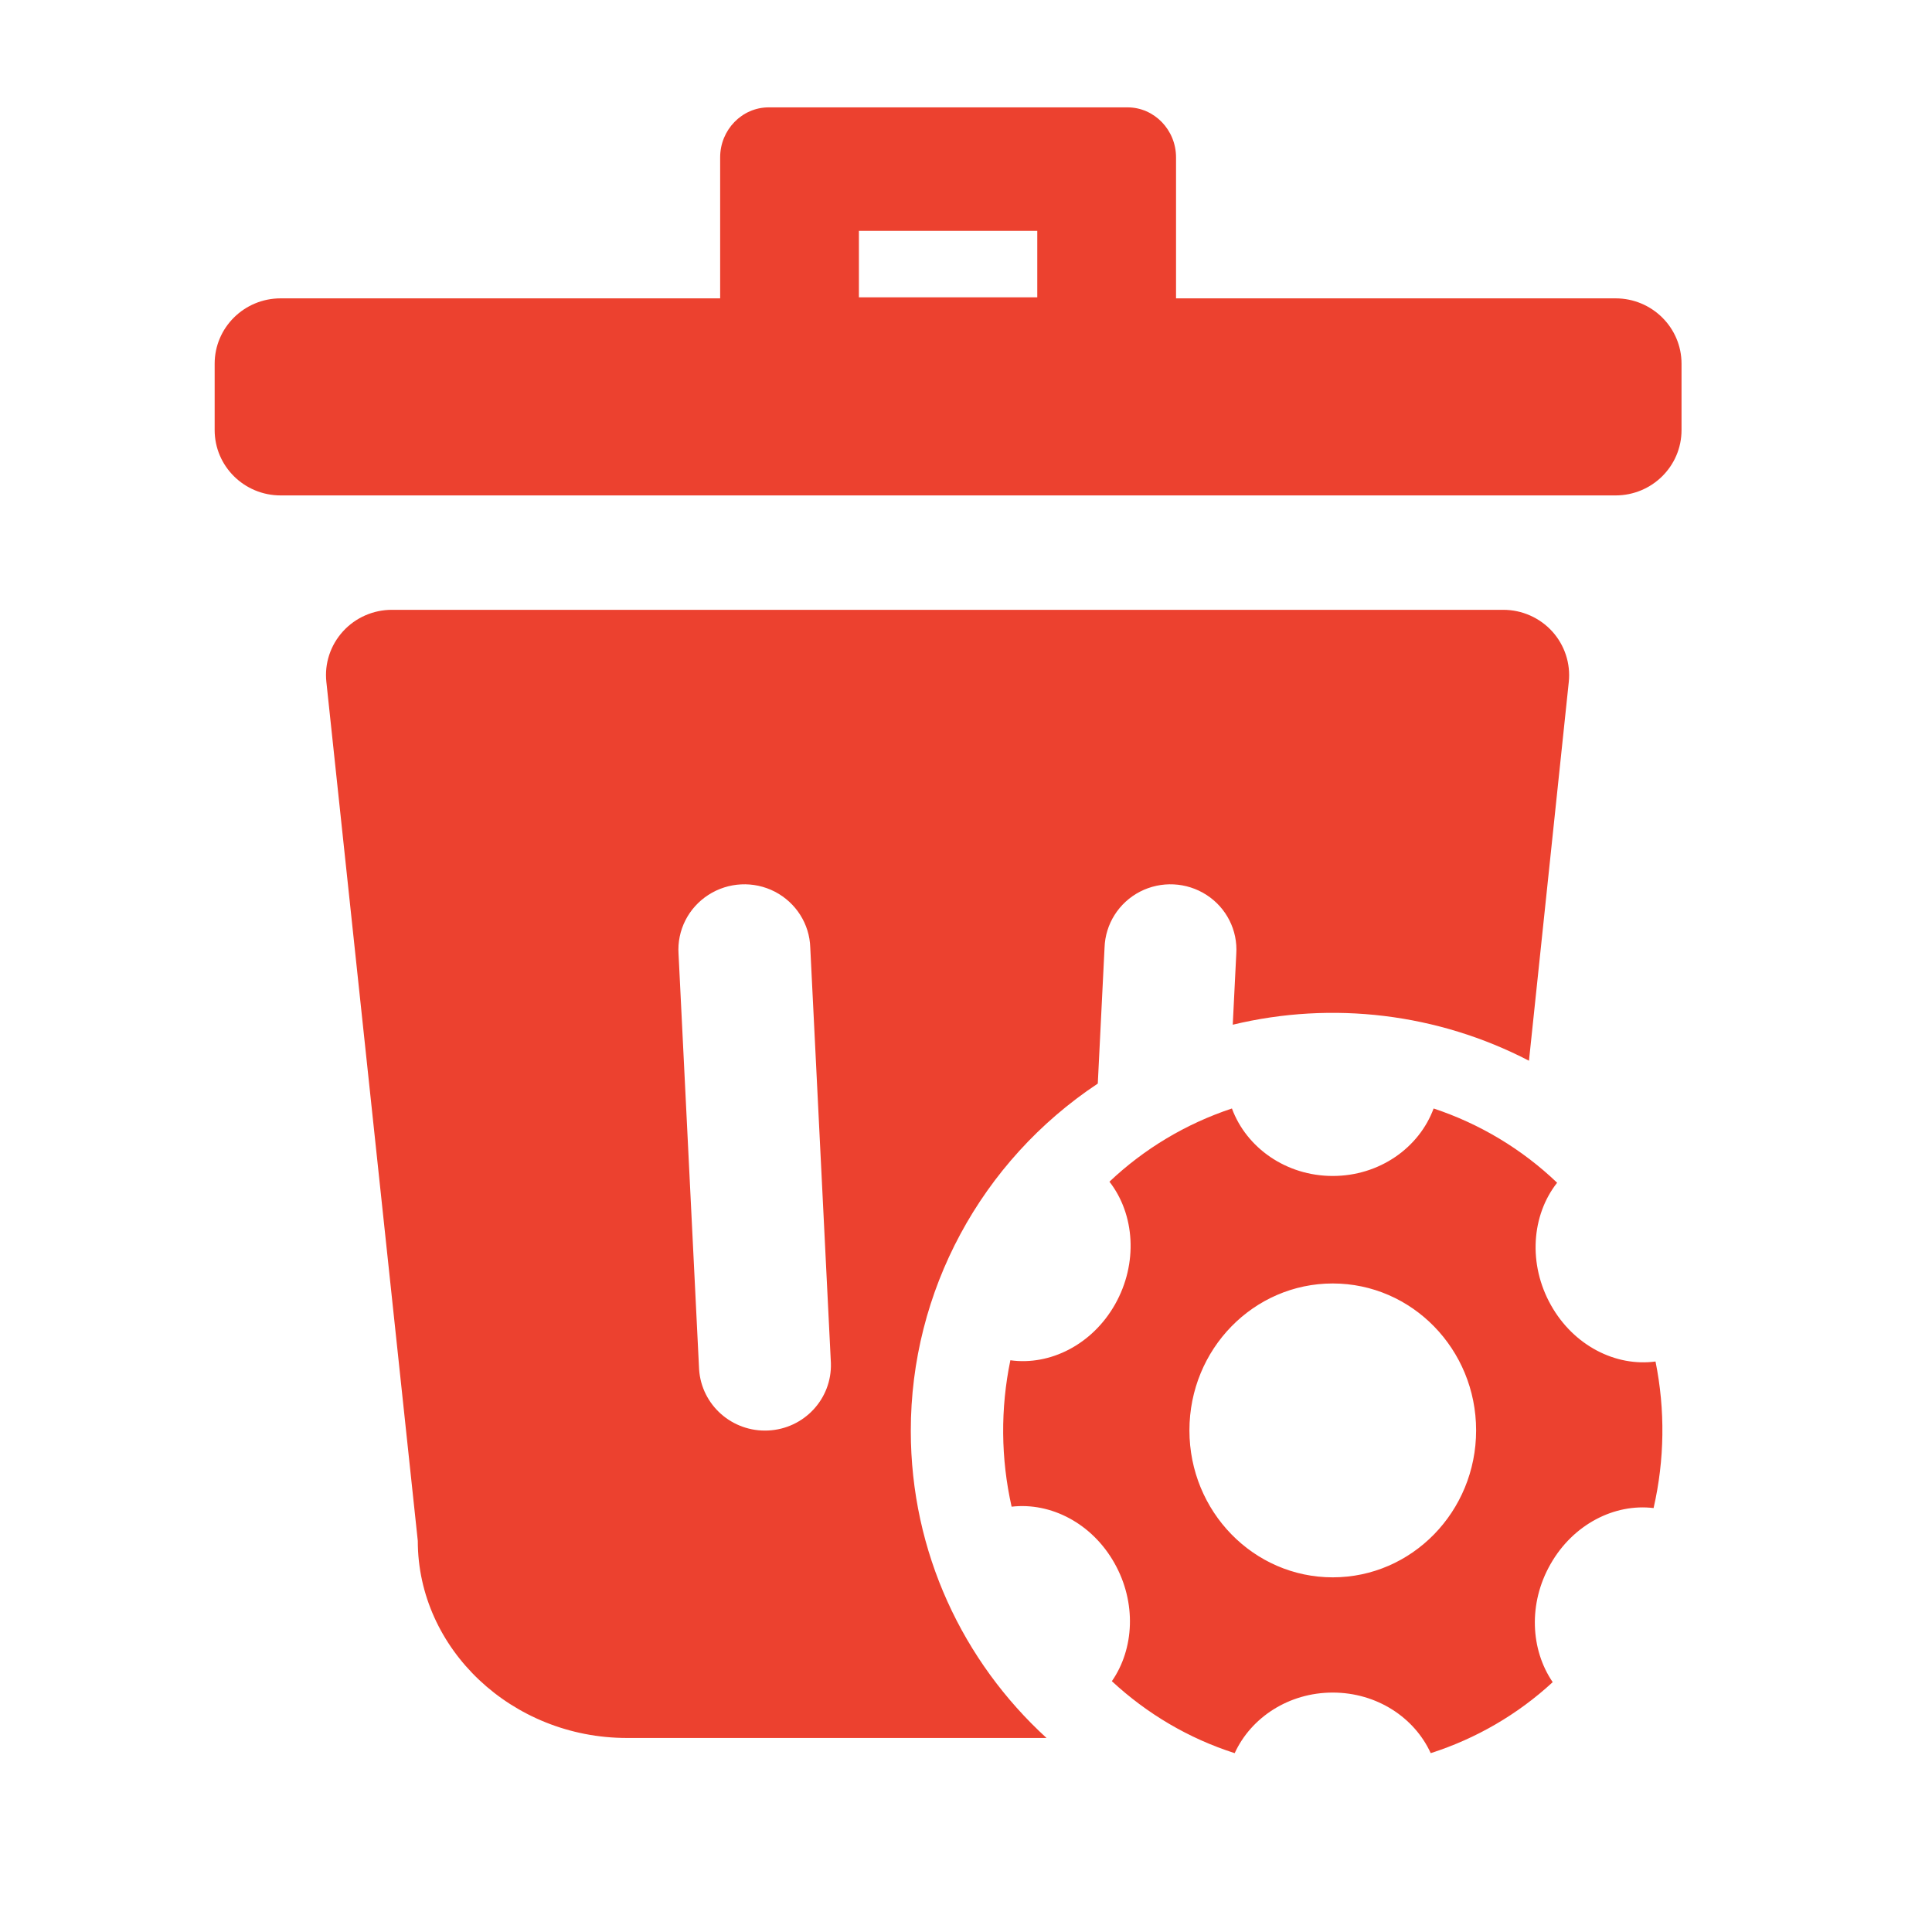 <?xml version="1.0" encoding="UTF-8"?>
<svg width="28px" height="28px" viewBox="0 0 28 28" version="1.1" xmlns="http://www.w3.org/2000/svg" xmlns:xlink="http://www.w3.org/1999/xlink">
    <title>废弃物管理</title>
    <g id="页面-1" stroke="none" stroke-width="1" fill="none" fill-rule="evenodd">
        <g id="废弃物管理">
            <rect id="矩形备份-27" opacity="0.428" x="0" y="0" width="28" height="28"></rect>
            <g id="编组" transform="translate(3.111, 1.556)" fill="#EC412F" fill-rule="nonzero">
                <path d="M17.666,14.509 C18.336,14.731 18.948,15.099 19.456,15.585 C19.086,16.055 19.031,16.763 19.367,17.36 C19.697,17.948 20.308,18.254 20.882,18.176 C21.024,18.878 21.014,19.602 20.854,20.3 C20.288,20.231 19.688,20.535 19.36,21.113 L19.36,21.113 C19.036,21.68 19.07,22.352 19.392,22.823 C18.886,23.29 18.283,23.641 17.624,23.852 C17.388,23.335 16.842,22.974 16.204,22.974 C15.567,22.974 15.02,23.335 14.783,23.852 C14.119,23.64 13.513,23.282 13.003,22.809 C13.328,22.34 13.362,21.669 13.041,21.099 C12.716,20.52 12.117,20.214 11.55,20.28 C11.393,19.582 11.387,18.859 11.532,18.158 C12.104,18.238 12.717,17.934 13.049,17.348 C13.386,16.752 13.335,16.042 12.968,15.57 C13.473,15.091 14.08,14.729 14.743,14.509 C14.953,15.078 15.528,15.487 16.204,15.487 C16.881,15.487 17.456,15.078 17.666,14.509 Z M18.676,7.282 C18.946,7.282 19.204,7.396 19.385,7.595 C19.566,7.795 19.653,8.061 19.625,8.327 L19.048,13.817 C17.729,13.132 16.203,12.946 14.755,13.295 L14.806,12.269 C14.829,11.928 14.664,11.601 14.375,11.414 C14.085,11.227 13.717,11.209 13.41,11.367 C13.104,11.526 12.908,11.835 12.897,12.177 L12.799,14.148 C11.104,15.273 10.088,17.161 10.089,19.181 C10.089,20.941 10.846,22.525 12.056,23.632 L5.975,23.632 C4.309,23.632 2.944,22.344 2.944,20.776 L1.619,8.327 C1.59,8.06 1.678,7.794 1.86,7.594 C2.041,7.395 2.3,7.281 2.571,7.282 L18.676,7.282 Z M16.204,17.045 C15.057,17.045 14.127,17.997 14.127,19.174 C14.127,20.35 15.057,21.304 16.204,21.304 C17.352,21.304 18.282,20.35 18.282,19.174 C18.282,17.998 17.352,17.045 16.204,17.045 Z M7.155,11.414 C6.865,11.601 6.7,11.928 6.723,12.269 L7.021,18.292 C7.056,18.808 7.501,19.201 8.022,19.176 C8.543,19.151 8.947,18.717 8.931,18.2 L8.632,12.177 C8.622,11.835 8.425,11.526 8.119,11.367 C7.813,11.209 7.444,11.227 7.155,11.414 Z M13.23,0 C13.617,0 13.933,0.326 13.933,0.725 L13.933,2.768 L20.303,2.768 C20.831,2.768 21.259,3.192 21.259,3.715 L21.259,4.677 C21.259,5.2 20.831,5.624 20.303,5.624 L0.956,5.624 C0.428,5.624 0,5.2 0,4.677 L0,3.715 C0,3.192 0.428,2.768 0.956,2.768 L7.326,2.768 L7.326,0.725 C7.326,0.326 7.642,0 8.03,0 L13.23,0 Z M11.922,1.79 L9.337,1.79 L9.337,2.753 L11.922,2.753 L11.922,1.79 Z" id="形状结合"></path>
            </g>
        </g>
    </g>
</svg>